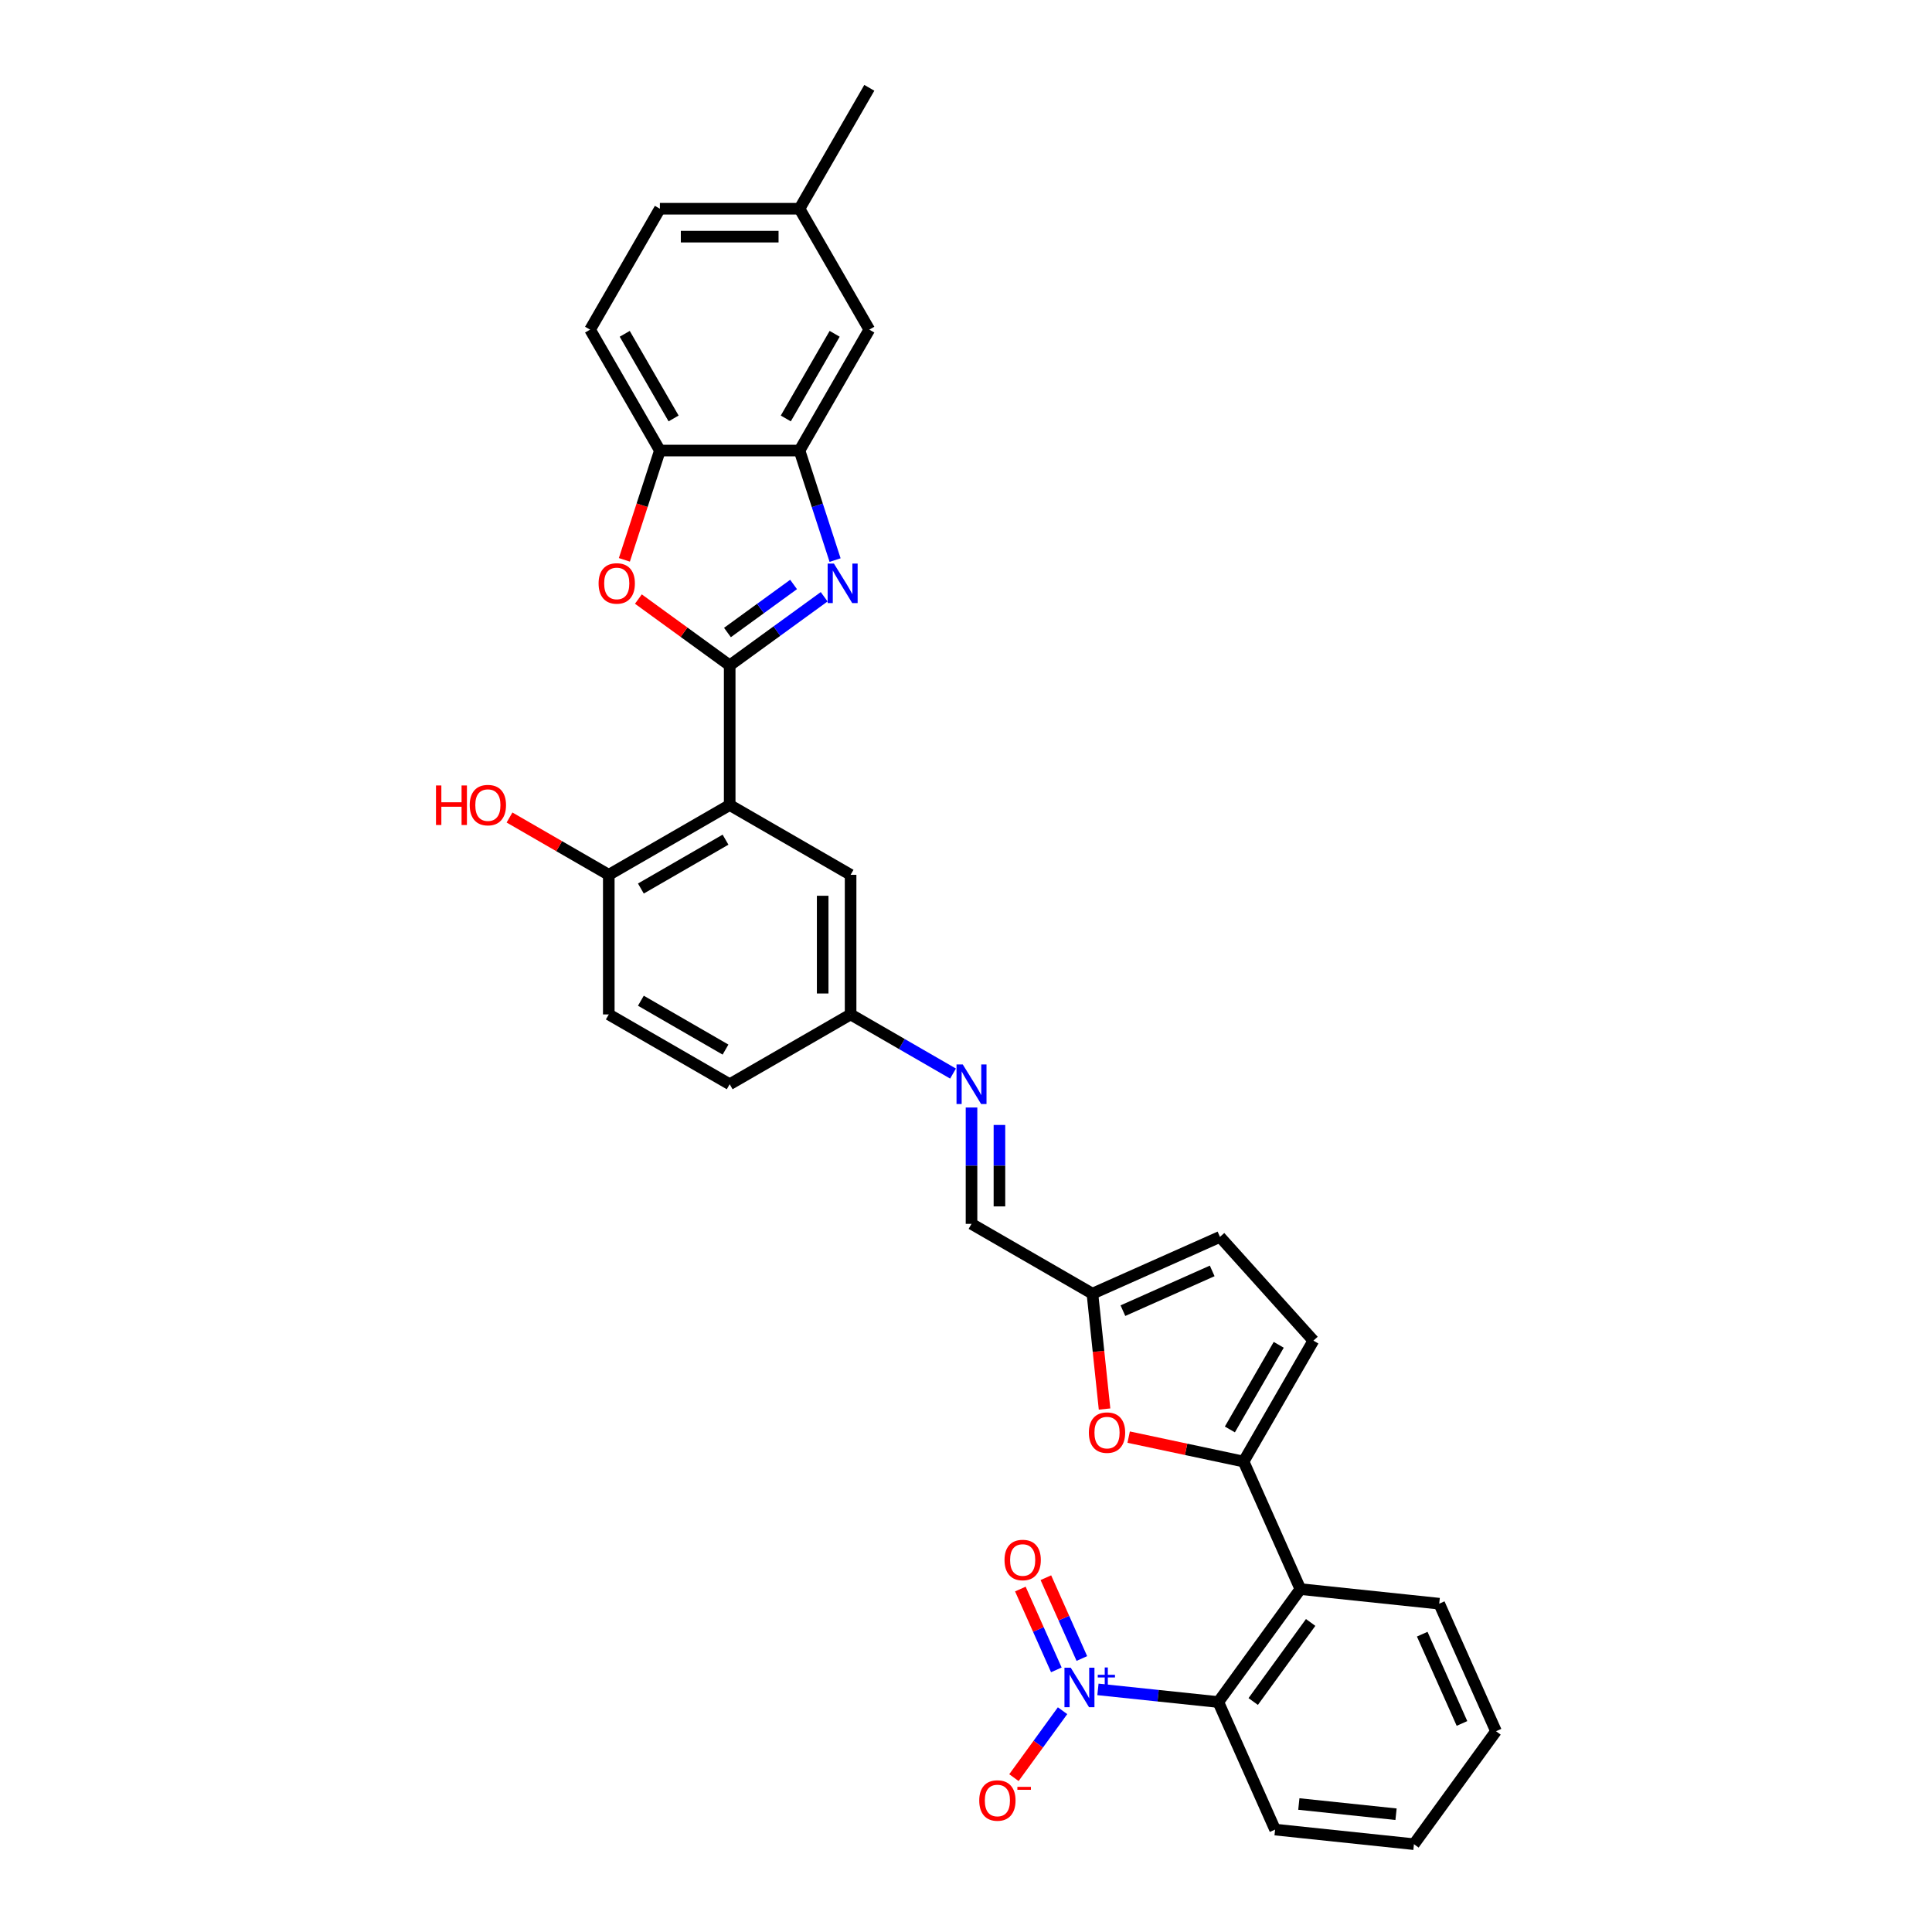 <?xml version='1.0' encoding='iso-8859-1'?>
<svg version='1.1' baseProfile='full'
              xmlns='http://www.w3.org/2000/svg'
                      xmlns:rdkit='http://www.rdkit.org/xml'
                      xmlns:xlink='http://www.w3.org/1999/xlink'
                  xml:space='preserve'
width='1000px' height='1000px' viewBox='0 0 1000 1000'>
<!-- END OF HEADER -->
<rect style='opacity:1.0;fill:#FFFFFF;stroke:none' width='1000' height='1000' x='0' y='0'> </rect>
<path class='bond-0' d='M 377.688,344.408 L 402.136,326.646' style='fill:none;fill-rule:evenodd;stroke:#000000;stroke-width:6px;stroke-linecap:butt;stroke-linejoin:miter;stroke-opacity:1' />
<path class='bond-0' d='M 402.136,326.646 L 426.584,308.884' style='fill:none;fill-rule:evenodd;stroke:#0000FF;stroke-width:6px;stroke-linecap:butt;stroke-linejoin:miter;stroke-opacity:1' />
<path class='bond-0' d='M 376.527,327.387 L 393.641,314.953' style='fill:none;fill-rule:evenodd;stroke:#000000;stroke-width:6px;stroke-linecap:butt;stroke-linejoin:miter;stroke-opacity:1' />
<path class='bond-0' d='M 393.641,314.953 L 410.754,302.52' style='fill:none;fill-rule:evenodd;stroke:#0000FF;stroke-width:6px;stroke-linecap:butt;stroke-linejoin:miter;stroke-opacity:1' />
<path class='bond-1' d='M 377.688,344.408 L 377.688,416.673' style='fill:none;fill-rule:evenodd;stroke:#000000;stroke-width:6px;stroke-linecap:butt;stroke-linejoin:miter;stroke-opacity:1' />
<path class='bond-4' d='M 377.688,344.408 L 354.057,327.239' style='fill:none;fill-rule:evenodd;stroke:#000000;stroke-width:6px;stroke-linecap:butt;stroke-linejoin:miter;stroke-opacity:1' />
<path class='bond-4' d='M 354.057,327.239 L 330.426,310.07' style='fill:none;fill-rule:evenodd;stroke:#FF0000;stroke-width:6px;stroke-linecap:butt;stroke-linejoin:miter;stroke-opacity:1' />
<path class='bond-7' d='M 432.24,289.893 L 423.03,261.548' style='fill:none;fill-rule:evenodd;stroke:#0000FF;stroke-width:6px;stroke-linecap:butt;stroke-linejoin:miter;stroke-opacity:1' />
<path class='bond-7' d='M 423.03,261.548 L 413.821,233.204' style='fill:none;fill-rule:evenodd;stroke:#000000;stroke-width:6px;stroke-linecap:butt;stroke-linejoin:miter;stroke-opacity:1' />
<path class='bond-14' d='M 377.688,416.673 L 315.105,452.806' style='fill:none;fill-rule:evenodd;stroke:#000000;stroke-width:6px;stroke-linecap:butt;stroke-linejoin:miter;stroke-opacity:1' />
<path class='bond-14' d='M 375.527,434.61 L 331.719,459.902' style='fill:none;fill-rule:evenodd;stroke:#000000;stroke-width:6px;stroke-linecap:butt;stroke-linejoin:miter;stroke-opacity:1' />
<path class='bond-16' d='M 377.688,416.673 L 440.271,452.806' style='fill:none;fill-rule:evenodd;stroke:#000000;stroke-width:6px;stroke-linecap:butt;stroke-linejoin:miter;stroke-opacity:1' />
<path class='bond-2' d='M 568.293,874.426 L 599.443,877.7' style='fill:none;fill-rule:evenodd;stroke:#0000FF;stroke-width:6px;stroke-linecap:butt;stroke-linejoin:miter;stroke-opacity:1' />
<path class='bond-2' d='M 599.443,877.7 L 630.594,880.974' style='fill:none;fill-rule:evenodd;stroke:#000000;stroke-width:6px;stroke-linecap:butt;stroke-linejoin:miter;stroke-opacity:1' />
<path class='bond-15' d='M 549.978,885.46 L 537.394,902.781' style='fill:none;fill-rule:evenodd;stroke:#0000FF;stroke-width:6px;stroke-linecap:butt;stroke-linejoin:miter;stroke-opacity:1' />
<path class='bond-15' d='M 537.394,902.781 L 524.809,920.101' style='fill:none;fill-rule:evenodd;stroke:#FF0000;stroke-width:6px;stroke-linecap:butt;stroke-linejoin:miter;stroke-opacity:1' />
<path class='bond-17' d='M 559.966,858.442 L 550.653,837.525' style='fill:none;fill-rule:evenodd;stroke:#0000FF;stroke-width:6px;stroke-linecap:butt;stroke-linejoin:miter;stroke-opacity:1' />
<path class='bond-17' d='M 550.653,837.525 L 541.34,816.608' style='fill:none;fill-rule:evenodd;stroke:#FF0000;stroke-width:6px;stroke-linecap:butt;stroke-linejoin:miter;stroke-opacity:1' />
<path class='bond-17' d='M 546.763,864.321 L 537.45,843.403' style='fill:none;fill-rule:evenodd;stroke:#0000FF;stroke-width:6px;stroke-linecap:butt;stroke-linejoin:miter;stroke-opacity:1' />
<path class='bond-17' d='M 537.45,843.403 L 528.137,822.486' style='fill:none;fill-rule:evenodd;stroke:#FF0000;stroke-width:6px;stroke-linecap:butt;stroke-linejoin:miter;stroke-opacity:1' />
<path class='bond-3' d='M 643.677,756.494 L 613.935,750.172' style='fill:none;fill-rule:evenodd;stroke:#000000;stroke-width:6px;stroke-linecap:butt;stroke-linejoin:miter;stroke-opacity:1' />
<path class='bond-3' d='M 613.935,750.172 L 584.193,743.85' style='fill:none;fill-rule:evenodd;stroke:#FF0000;stroke-width:6px;stroke-linecap:butt;stroke-linejoin:miter;stroke-opacity:1' />
<path class='bond-5' d='M 643.677,756.494 L 673.07,822.511' style='fill:none;fill-rule:evenodd;stroke:#000000;stroke-width:6px;stroke-linecap:butt;stroke-linejoin:miter;stroke-opacity:1' />
<path class='bond-35' d='M 643.677,756.494 L 679.81,693.911' style='fill:none;fill-rule:evenodd;stroke:#000000;stroke-width:6px;stroke-linecap:butt;stroke-linejoin:miter;stroke-opacity:1' />
<path class='bond-35' d='M 636.58,739.88 L 661.873,696.072' style='fill:none;fill-rule:evenodd;stroke:#000000;stroke-width:6px;stroke-linecap:butt;stroke-linejoin:miter;stroke-opacity:1' />
<path class='bond-9' d='M 323.174,289.777 L 332.365,261.491' style='fill:none;fill-rule:evenodd;stroke:#FF0000;stroke-width:6px;stroke-linecap:butt;stroke-linejoin:miter;stroke-opacity:1' />
<path class='bond-9' d='M 332.365,261.491 L 341.556,233.204' style='fill:none;fill-rule:evenodd;stroke:#000000;stroke-width:6px;stroke-linecap:butt;stroke-linejoin:miter;stroke-opacity:1' />
<path class='bond-6' d='M 673.07,822.511 L 630.594,880.974' style='fill:none;fill-rule:evenodd;stroke:#000000;stroke-width:6px;stroke-linecap:butt;stroke-linejoin:miter;stroke-opacity:1' />
<path class='bond-6' d='M 678.391,839.776 L 648.658,880.7' style='fill:none;fill-rule:evenodd;stroke:#000000;stroke-width:6px;stroke-linecap:butt;stroke-linejoin:miter;stroke-opacity:1' />
<path class='bond-27' d='M 673.07,822.511 L 744.939,830.065' style='fill:none;fill-rule:evenodd;stroke:#000000;stroke-width:6px;stroke-linecap:butt;stroke-linejoin:miter;stroke-opacity:1' />
<path class='bond-28' d='M 630.594,880.974 L 659.987,946.992' style='fill:none;fill-rule:evenodd;stroke:#000000;stroke-width:6px;stroke-linecap:butt;stroke-linejoin:miter;stroke-opacity:1' />
<path class='bond-19' d='M 413.821,233.204 L 449.953,170.621' style='fill:none;fill-rule:evenodd;stroke:#000000;stroke-width:6px;stroke-linecap:butt;stroke-linejoin:miter;stroke-opacity:1' />
<path class='bond-19' d='M 406.724,216.59 L 432.017,172.782' style='fill:none;fill-rule:evenodd;stroke:#000000;stroke-width:6px;stroke-linecap:butt;stroke-linejoin:miter;stroke-opacity:1' />
<path class='bond-32' d='M 413.821,233.204 L 341.556,233.204' style='fill:none;fill-rule:evenodd;stroke:#000000;stroke-width:6px;stroke-linecap:butt;stroke-linejoin:miter;stroke-opacity:1' />
<path class='bond-8' d='M 571.714,729.314 L 568.576,699.457' style='fill:none;fill-rule:evenodd;stroke:#FF0000;stroke-width:6px;stroke-linecap:butt;stroke-linejoin:miter;stroke-opacity:1' />
<path class='bond-8' d='M 568.576,699.457 L 565.438,669.6' style='fill:none;fill-rule:evenodd;stroke:#000000;stroke-width:6px;stroke-linecap:butt;stroke-linejoin:miter;stroke-opacity:1' />
<path class='bond-21' d='M 341.556,233.204 L 305.423,170.621' style='fill:none;fill-rule:evenodd;stroke:#000000;stroke-width:6px;stroke-linecap:butt;stroke-linejoin:miter;stroke-opacity:1' />
<path class='bond-21' d='M 348.653,216.59 L 323.36,172.782' style='fill:none;fill-rule:evenodd;stroke:#000000;stroke-width:6px;stroke-linecap:butt;stroke-linejoin:miter;stroke-opacity:1' />
<path class='bond-10' d='M 679.81,693.911 L 631.455,640.207' style='fill:none;fill-rule:evenodd;stroke:#000000;stroke-width:6px;stroke-linecap:butt;stroke-linejoin:miter;stroke-opacity:1' />
<path class='bond-11' d='M 565.438,669.6 L 502.855,633.468' style='fill:none;fill-rule:evenodd;stroke:#000000;stroke-width:6px;stroke-linecap:butt;stroke-linejoin:miter;stroke-opacity:1' />
<path class='bond-12' d='M 565.438,669.6 L 631.455,640.207' style='fill:none;fill-rule:evenodd;stroke:#000000;stroke-width:6px;stroke-linecap:butt;stroke-linejoin:miter;stroke-opacity:1' />
<path class='bond-12' d='M 581.219,678.395 L 627.431,657.82' style='fill:none;fill-rule:evenodd;stroke:#000000;stroke-width:6px;stroke-linecap:butt;stroke-linejoin:miter;stroke-opacity:1' />
<path class='bond-13' d='M 493.287,555.679 L 466.779,540.375' style='fill:none;fill-rule:evenodd;stroke:#0000FF;stroke-width:6px;stroke-linecap:butt;stroke-linejoin:miter;stroke-opacity:1' />
<path class='bond-13' d='M 466.779,540.375 L 440.271,525.07' style='fill:none;fill-rule:evenodd;stroke:#000000;stroke-width:6px;stroke-linecap:butt;stroke-linejoin:miter;stroke-opacity:1' />
<path class='bond-18' d='M 502.855,573.242 L 502.855,603.355' style='fill:none;fill-rule:evenodd;stroke:#0000FF;stroke-width:6px;stroke-linecap:butt;stroke-linejoin:miter;stroke-opacity:1' />
<path class='bond-18' d='M 502.855,603.355 L 502.855,633.468' style='fill:none;fill-rule:evenodd;stroke:#000000;stroke-width:6px;stroke-linecap:butt;stroke-linejoin:miter;stroke-opacity:1' />
<path class='bond-18' d='M 517.308,582.276 L 517.308,603.355' style='fill:none;fill-rule:evenodd;stroke:#0000FF;stroke-width:6px;stroke-linecap:butt;stroke-linejoin:miter;stroke-opacity:1' />
<path class='bond-18' d='M 517.308,603.355 L 517.308,624.434' style='fill:none;fill-rule:evenodd;stroke:#000000;stroke-width:6px;stroke-linecap:butt;stroke-linejoin:miter;stroke-opacity:1' />
<path class='bond-22' d='M 315.105,452.806 L 315.105,525.07' style='fill:none;fill-rule:evenodd;stroke:#000000;stroke-width:6px;stroke-linecap:butt;stroke-linejoin:miter;stroke-opacity:1' />
<path class='bond-26' d='M 315.105,452.806 L 289.414,437.973' style='fill:none;fill-rule:evenodd;stroke:#000000;stroke-width:6px;stroke-linecap:butt;stroke-linejoin:miter;stroke-opacity:1' />
<path class='bond-26' d='M 289.414,437.973 L 263.723,423.14' style='fill:none;fill-rule:evenodd;stroke:#FF0000;stroke-width:6px;stroke-linecap:butt;stroke-linejoin:miter;stroke-opacity:1' />
<path class='bond-20' d='M 440.271,452.806 L 440.271,525.07' style='fill:none;fill-rule:evenodd;stroke:#000000;stroke-width:6px;stroke-linecap:butt;stroke-linejoin:miter;stroke-opacity:1' />
<path class='bond-20' d='M 425.818,463.645 L 425.818,514.231' style='fill:none;fill-rule:evenodd;stroke:#000000;stroke-width:6px;stroke-linecap:butt;stroke-linejoin:miter;stroke-opacity:1' />
<path class='bond-23' d='M 449.953,170.621 L 413.821,108.038' style='fill:none;fill-rule:evenodd;stroke:#000000;stroke-width:6px;stroke-linecap:butt;stroke-linejoin:miter;stroke-opacity:1' />
<path class='bond-24' d='M 440.271,525.07 L 377.688,561.203' style='fill:none;fill-rule:evenodd;stroke:#000000;stroke-width:6px;stroke-linecap:butt;stroke-linejoin:miter;stroke-opacity:1' />
<path class='bond-25' d='M 305.423,170.621 L 341.556,108.038' style='fill:none;fill-rule:evenodd;stroke:#000000;stroke-width:6px;stroke-linecap:butt;stroke-linejoin:miter;stroke-opacity:1' />
<path class='bond-34' d='M 315.105,525.07 L 377.688,561.203' style='fill:none;fill-rule:evenodd;stroke:#000000;stroke-width:6px;stroke-linecap:butt;stroke-linejoin:miter;stroke-opacity:1' />
<path class='bond-34' d='M 331.719,517.974 L 375.527,543.266' style='fill:none;fill-rule:evenodd;stroke:#000000;stroke-width:6px;stroke-linecap:butt;stroke-linejoin:miter;stroke-opacity:1' />
<path class='bond-29' d='M 413.821,108.038 L 449.953,45.455' style='fill:none;fill-rule:evenodd;stroke:#000000;stroke-width:6px;stroke-linecap:butt;stroke-linejoin:miter;stroke-opacity:1' />
<path class='bond-33' d='M 413.821,108.038 L 341.556,108.038' style='fill:none;fill-rule:evenodd;stroke:#000000;stroke-width:6px;stroke-linecap:butt;stroke-linejoin:miter;stroke-opacity:1' />
<path class='bond-33' d='M 402.981,122.491 L 352.396,122.491' style='fill:none;fill-rule:evenodd;stroke:#000000;stroke-width:6px;stroke-linecap:butt;stroke-linejoin:miter;stroke-opacity:1' />
<path class='bond-30' d='M 744.939,830.065 L 774.332,896.082' style='fill:none;fill-rule:evenodd;stroke:#000000;stroke-width:6px;stroke-linecap:butt;stroke-linejoin:miter;stroke-opacity:1' />
<path class='bond-30' d='M 736.144,845.846 L 756.719,892.058' style='fill:none;fill-rule:evenodd;stroke:#000000;stroke-width:6px;stroke-linecap:butt;stroke-linejoin:miter;stroke-opacity:1' />
<path class='bond-36' d='M 659.987,946.992 L 731.856,954.545' style='fill:none;fill-rule:evenodd;stroke:#000000;stroke-width:6px;stroke-linecap:butt;stroke-linejoin:miter;stroke-opacity:1' />
<path class='bond-36' d='M 672.278,933.751 L 722.586,939.039' style='fill:none;fill-rule:evenodd;stroke:#000000;stroke-width:6px;stroke-linecap:butt;stroke-linejoin:miter;stroke-opacity:1' />
<path class='bond-31' d='M 774.332,896.082 L 731.856,954.545' style='fill:none;fill-rule:evenodd;stroke:#000000;stroke-width:6px;stroke-linecap:butt;stroke-linejoin:miter;stroke-opacity:1' />
<path  class='atom-1' d='M 431.628 291.699
L 438.334 302.539
Q 438.999 303.609, 440.068 305.545
Q 441.138 307.482, 441.196 307.598
L 441.196 291.699
L 443.913 291.699
L 443.913 312.165
L 441.109 312.165
L 433.912 300.313
Q 433.073 298.926, 432.177 297.336
Q 431.31 295.746, 431.05 295.255
L 431.05 312.165
L 428.39 312.165
L 428.39 291.699
L 431.628 291.699
' fill='#0000FF'/>
<path  class='atom-3' d='M 554.201 863.188
L 560.907 874.028
Q 561.572 875.097, 562.642 877.034
Q 563.711 878.971, 563.769 879.086
L 563.769 863.188
L 566.486 863.188
L 566.486 883.653
L 563.682 883.653
L 556.485 871.802
Q 555.646 870.415, 554.75 868.825
Q 553.883 867.235, 553.623 866.743
L 553.623 883.653
L 550.964 883.653
L 550.964 863.188
L 554.201 863.188
' fill='#0000FF'/>
<path  class='atom-3' d='M 568.203 866.877
L 571.809 866.877
L 571.809 863.081
L 573.411 863.081
L 573.411 866.877
L 577.112 866.877
L 577.112 868.251
L 573.411 868.251
L 573.411 872.066
L 571.809 872.066
L 571.809 868.251
L 568.203 868.251
L 568.203 866.877
' fill='#0000FF'/>
<path  class='atom-5' d='M 309.83 301.99
Q 309.83 297.076, 312.258 294.33
Q 314.687 291.584, 319.225 291.584
Q 323.763 291.584, 326.191 294.33
Q 328.619 297.076, 328.619 301.99
Q 328.619 306.962, 326.162 309.794
Q 323.705 312.598, 319.225 312.598
Q 314.715 312.598, 312.258 309.794
Q 309.83 306.991, 309.83 301.99
M 319.225 310.286
Q 322.347 310.286, 324.023 308.205
Q 325.729 306.095, 325.729 301.99
Q 325.729 297.972, 324.023 295.949
Q 322.347 293.896, 319.225 293.896
Q 316.103 293.896, 314.397 295.92
Q 312.721 297.943, 312.721 301.99
Q 312.721 306.123, 314.397 308.205
Q 316.103 310.286, 319.225 310.286
' fill='#FF0000'/>
<path  class='atom-9' d='M 563.597 741.527
Q 563.597 736.613, 566.025 733.867
Q 568.453 731.121, 572.992 731.121
Q 577.53 731.121, 579.958 733.867
Q 582.386 736.613, 582.386 741.527
Q 582.386 746.499, 579.929 749.331
Q 577.472 752.135, 572.992 752.135
Q 568.482 752.135, 566.025 749.331
Q 563.597 746.528, 563.597 741.527
M 572.992 749.823
Q 576.113 749.823, 577.79 747.742
Q 579.495 745.632, 579.495 741.527
Q 579.495 737.509, 577.79 735.486
Q 576.113 733.433, 572.992 733.433
Q 569.87 733.433, 568.164 735.457
Q 566.488 737.48, 566.488 741.527
Q 566.488 745.66, 568.164 747.742
Q 569.87 749.823, 572.992 749.823
' fill='#FF0000'/>
<path  class='atom-14' d='M 498.331 550.97
L 505.037 561.81
Q 505.702 562.879, 506.771 564.816
Q 507.841 566.753, 507.899 566.868
L 507.899 550.97
L 510.616 550.97
L 510.616 571.436
L 507.812 571.436
L 500.614 559.584
Q 499.776 558.197, 498.88 556.607
Q 498.013 555.017, 497.753 554.526
L 497.753 571.436
L 495.093 571.436
L 495.093 550.97
L 498.331 550.97
' fill='#0000FF'/>
<path  class='atom-16' d='M 506.854 931.942
Q 506.854 927.028, 509.282 924.282
Q 511.71 921.536, 516.249 921.536
Q 520.787 921.536, 523.215 924.282
Q 525.643 927.028, 525.643 931.942
Q 525.643 936.914, 523.186 939.747
Q 520.729 942.551, 516.249 942.551
Q 511.739 942.551, 509.282 939.747
Q 506.854 936.943, 506.854 931.942
M 516.249 940.238
Q 519.37 940.238, 521.047 938.157
Q 522.752 936.047, 522.752 931.942
Q 522.752 927.924, 521.047 925.901
Q 519.37 923.848, 516.249 923.848
Q 513.127 923.848, 511.421 925.872
Q 509.745 927.895, 509.745 931.942
Q 509.745 936.076, 511.421 938.157
Q 513.127 940.238, 516.249 940.238
' fill='#FF0000'/>
<path  class='atom-16' d='M 526.597 924.876
L 533.599 924.876
L 533.599 926.403
L 526.597 926.403
L 526.597 924.876
' fill='#FF0000'/>
<path  class='atom-18' d='M 519.938 807.461
Q 519.938 802.547, 522.366 799.801
Q 524.794 797.055, 529.332 797.055
Q 533.87 797.055, 536.298 799.801
Q 538.727 802.547, 538.727 807.461
Q 538.727 812.433, 536.269 815.266
Q 533.812 818.07, 529.332 818.07
Q 524.823 818.07, 522.366 815.266
Q 519.938 812.462, 519.938 807.461
M 529.332 815.757
Q 532.454 815.757, 534.13 813.676
Q 535.836 811.566, 535.836 807.461
Q 535.836 803.443, 534.13 801.42
Q 532.454 799.368, 529.332 799.368
Q 526.21 799.368, 524.505 801.391
Q 522.828 803.415, 522.828 807.461
Q 522.828 811.595, 524.505 813.676
Q 526.21 815.757, 529.332 815.757
' fill='#FF0000'/>
<path  class='atom-27' d='M 225.668 406.556
L 228.443 406.556
L 228.443 415.257
L 238.907 415.257
L 238.907 406.556
L 241.682 406.556
L 241.682 427.021
L 238.907 427.021
L 238.907 417.569
L 228.443 417.569
L 228.443 427.021
L 225.668 427.021
L 225.668 406.556
' fill='#FF0000'/>
<path  class='atom-27' d='M 243.127 416.731
Q 243.127 411.817, 245.556 409.071
Q 247.984 406.325, 252.522 406.325
Q 257.06 406.325, 259.488 409.071
Q 261.916 411.817, 261.916 416.731
Q 261.916 421.703, 259.459 424.536
Q 257.002 427.339, 252.522 427.339
Q 248.013 427.339, 245.556 424.536
Q 243.127 421.732, 243.127 416.731
M 252.522 425.027
Q 255.644 425.027, 257.32 422.946
Q 259.026 420.836, 259.026 416.731
Q 259.026 412.713, 257.32 410.69
Q 255.644 408.637, 252.522 408.637
Q 249.4 408.637, 247.695 410.661
Q 246.018 412.684, 246.018 416.731
Q 246.018 420.865, 247.695 422.946
Q 249.4 425.027, 252.522 425.027
' fill='#FF0000'/>
</svg>
